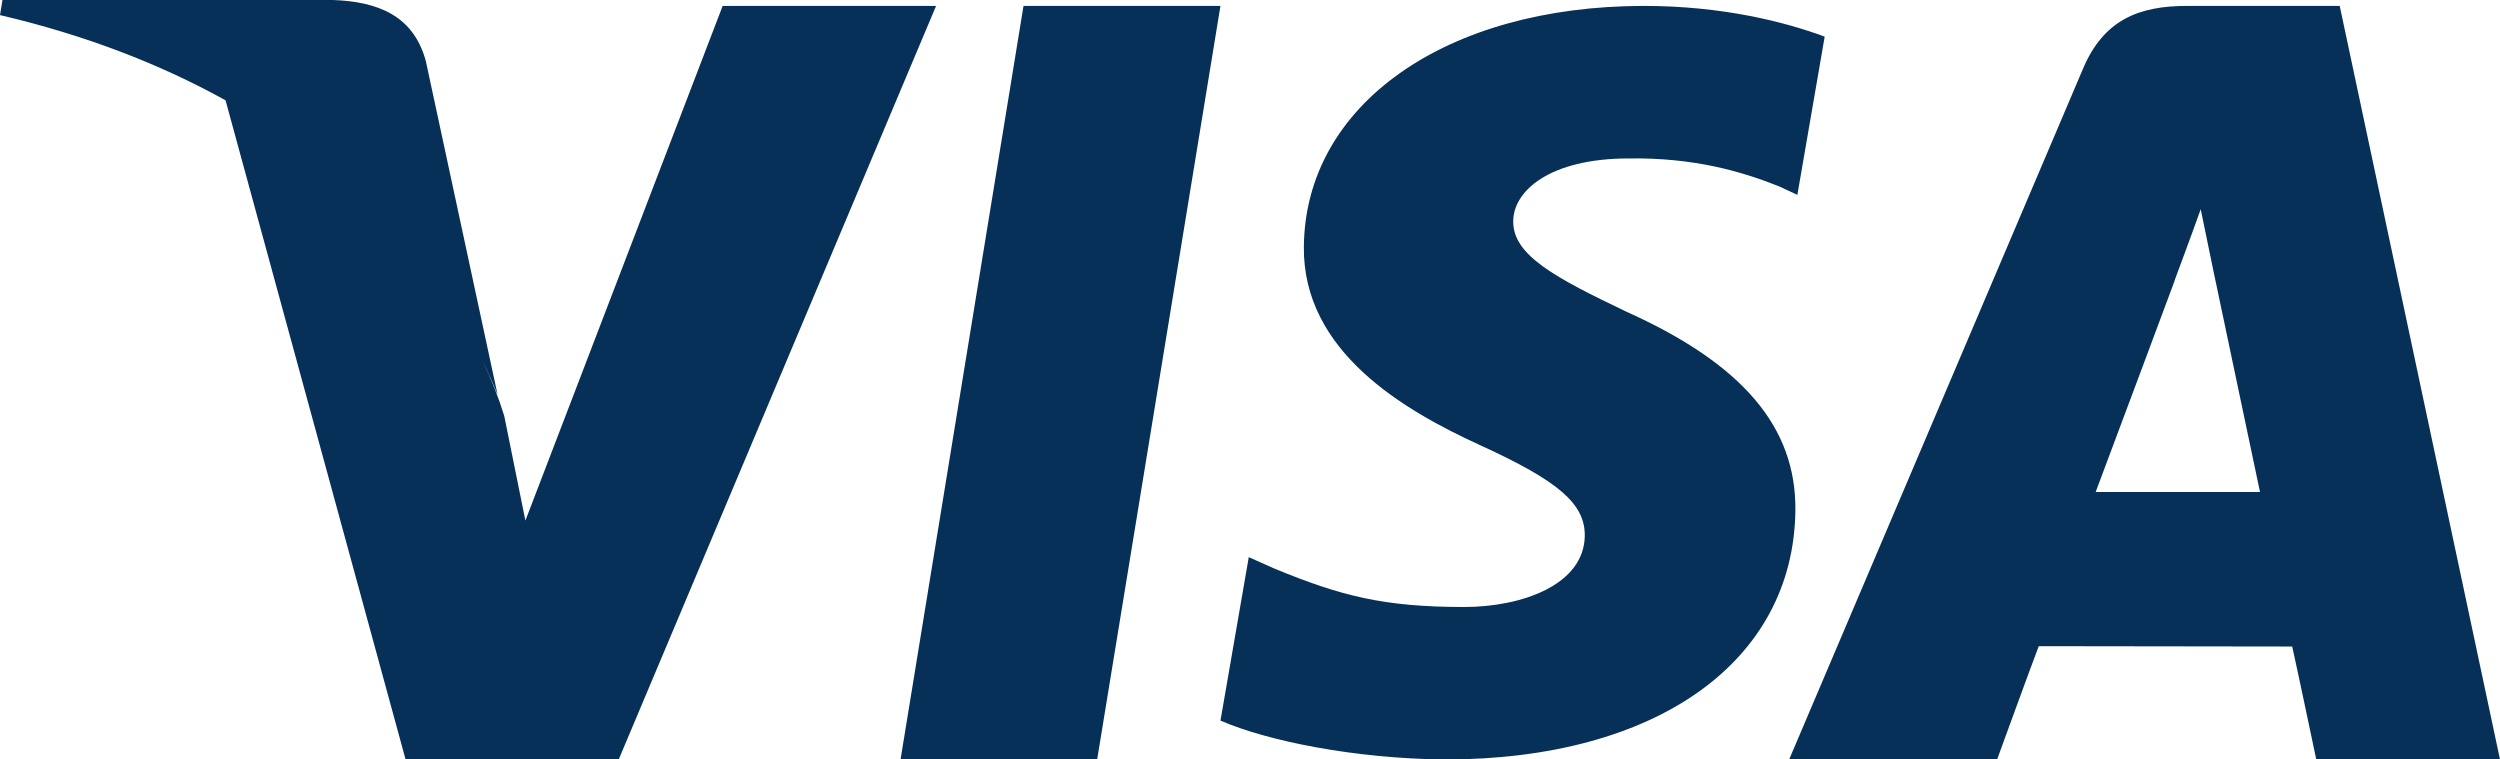 <svg xmlns="http://www.w3.org/2000/svg" width="79" height="24" viewBox="0 0 79 24">
    <path fill="#063057" fill-rule="evenodd" d="M51.956.187c2.466 0 4.444.503 5.704.971l-.863 5-.573-.267c-1.17-.467-2.681-.916-4.76-.884-2.49 0-3.646 1.027-3.646 1.985-.014 1.08 1.35 1.792 3.576 2.858 3.672 1.65 5.364 3.646 5.34 6.268C56.686 20.91 52.345 24 45.655 24c-2.854-.028-5.604-.585-7.088-1.229l.894-5.165.819.365c2.091.86 3.443 1.21 5.987 1.21 1.831 0 3.793-.703 3.812-2.25.01-1.01-.825-1.73-3.301-2.86-2.415-1.105-5.61-2.957-5.576-6.27C41.239 3.315 45.67.187 51.956.187zm21.979 0L79 24h-5.806s-.574-2.737-.76-3.57c-.775 0-5.485-.008-7.333-.01h-.677c-.246.645-1.316 3.58-1.316 3.58h-6.571l9.29-21.837C66.485.613 67.605.187 69.104.187h4.83zM10.523 0c1.405.052 2.543.482 2.934 1.934l2.267 10.54c-.144-.359-.302-.713-.474-1.063.28.58.51 1.162.685 1.736l.667 3.304L22.836.187h6.744L19.555 23.99l-6.738.01-5.69-20.83C5.058 2.022 2.678 1.103 0 .477L.078 0zm28.043.187L34.67 24h-6.213L32.343.187h6.223zm30.976 6.424l.424 2.054 1.45 6.882h-5.193c.519-1.374 2.49-6.662 2.49-6.662-.035.065.515-1.38.829-2.274z"/>
</svg>
